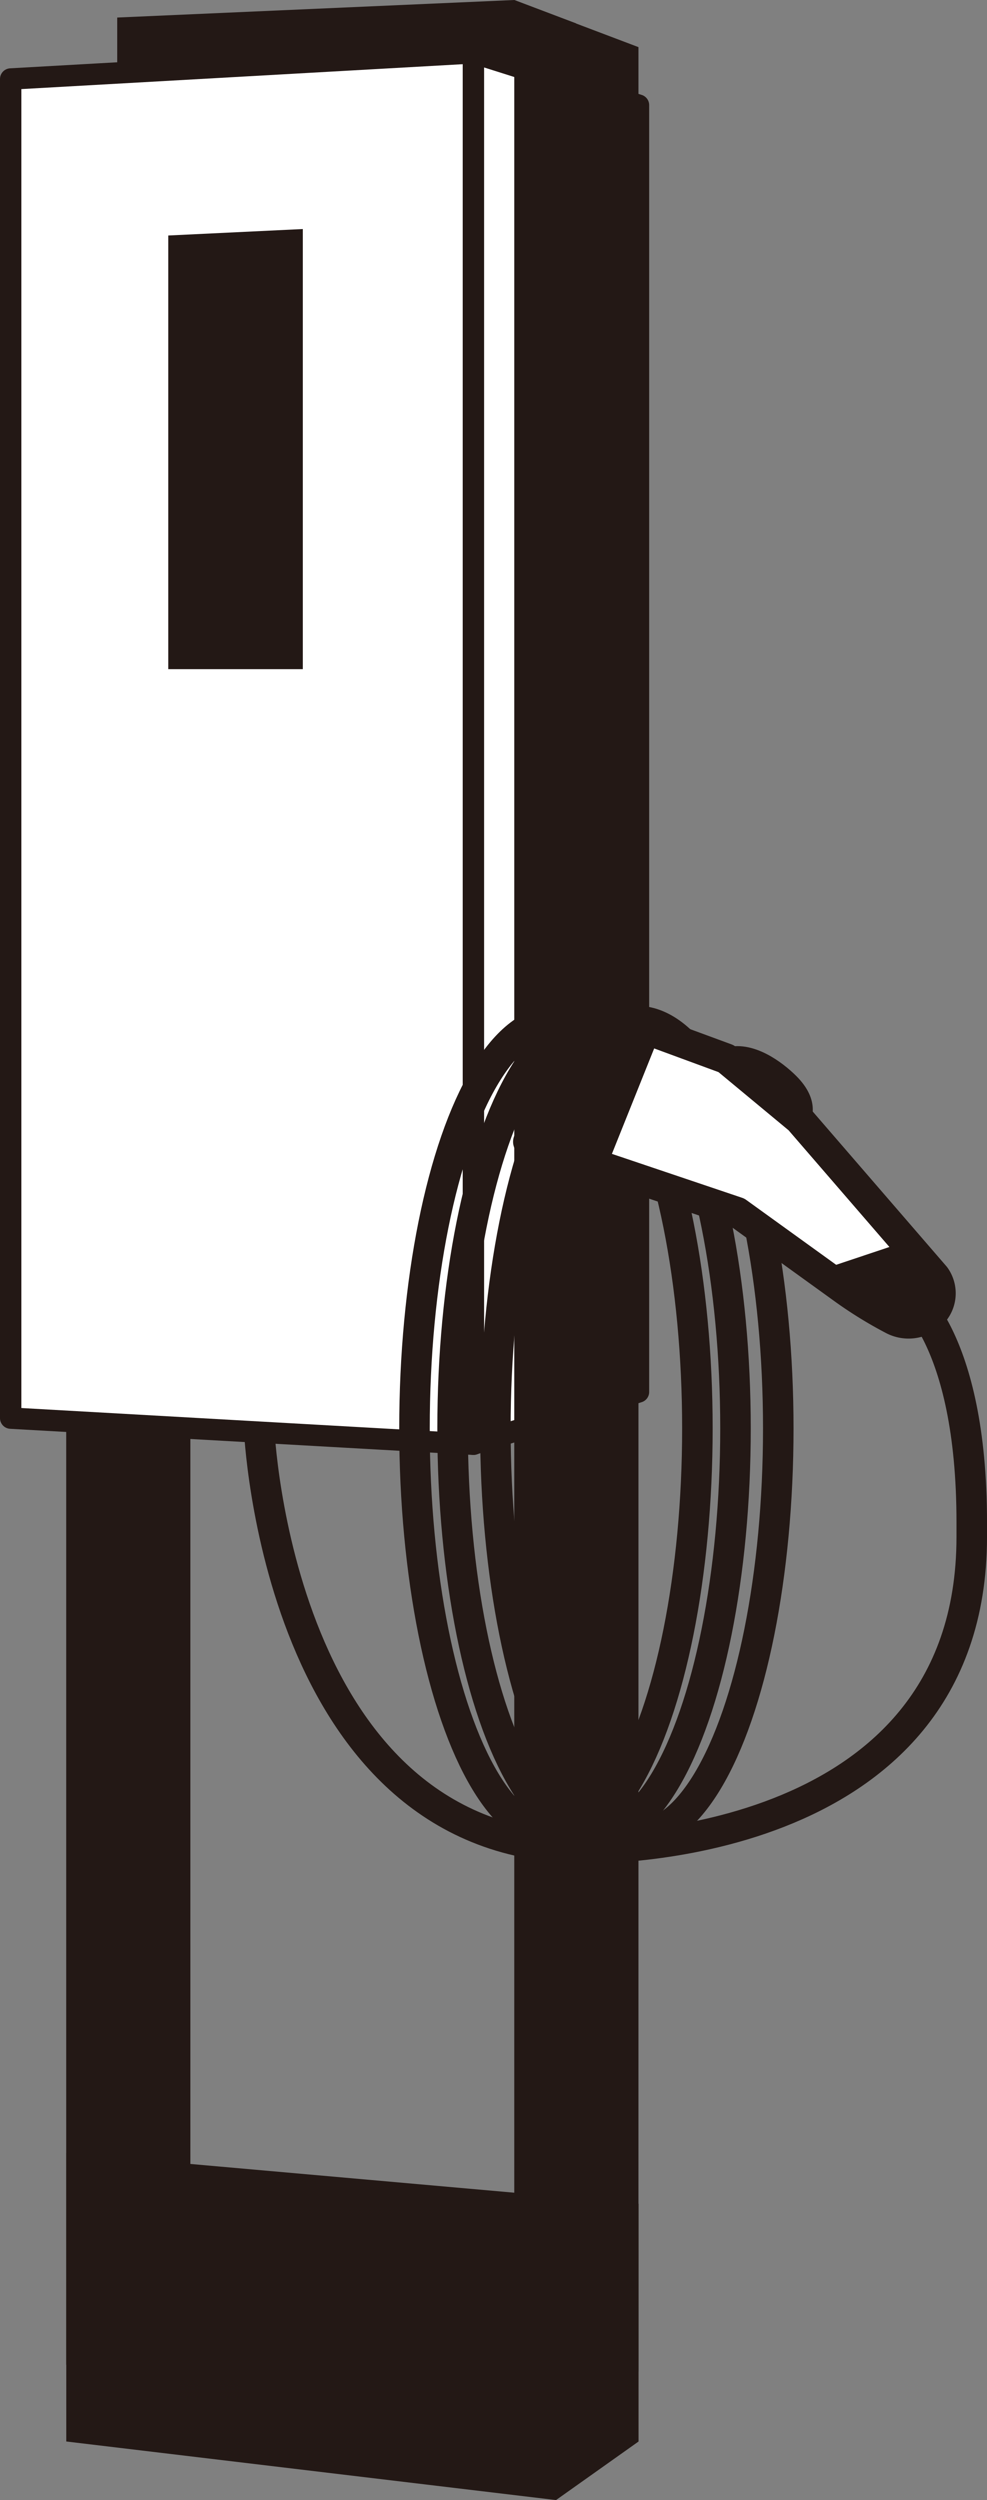 <svg xmlns="http://www.w3.org/2000/svg" width="45.822" height="116.025" viewBox="0 0 45.822 116.025"><rect x="0" y="0" width="45.822" height="116.025" fill="#808080" stroke="none"/><g transform="translate(0.496)"><g transform="translate(0)"><g transform="translate(0 2.454)"><path d="M2550.179,1010.2l-21.483-1.213V946.84l21.483-1.212Z" transform="translate(-2528.696 -945.628)" fill="#fff" stroke="#231815" stroke-linecap="round" stroke-linejoin="round" stroke-width="0.992"/><path d="M2562.738,1007.773l-7.663,2.424V945.628l7.663,2.424Z" transform="translate(-2533.592 -945.628)" fill="#fff" stroke="#231815" stroke-linecap="round" stroke-linejoin="round" stroke-width="0.992"/><path d="M2543.925,976.091h-6.246V955.965l6.246-.3Z" transform="translate(-2530.363 -947.49)" fill="#231815"/></g><path d="M2556.069,945.068l-21.3.933v-2.572l18.436-.814,2.865,1.085Z" transform="translate(-2529.823 -942.615)" fill="#231815"/><path d="M2563.169,1052.671l-5.766-.311V942.62l5.766,2.183Z" transform="translate(-2534.024 -942.616)" fill="#231815"/><path d="M2537.625,1067.7l-5.764-.311V1023.6l5.764.326Z" transform="translate(-2529.283 -957.646)" fill="#231815"/><path d="M2554.6,1081.41l-22.736-2.719V1065.3l26.568,2.357v11.035Z" transform="translate(-2529.283 -965.385)" fill="#231815"/></g><ellipse cx="6.567" cy="18.902" rx="6.567" ry="18.902" transform="translate(18.747 47.387)" fill="none" stroke="#231815" stroke-miterlimit="10" stroke-width="1.417"/><ellipse cx="6.567" cy="18.902" rx="6.567" ry="18.902" transform="translate(22.502 47.387)" fill="none" stroke="#231815" stroke-miterlimit="10" stroke-width="1.417"/><ellipse cx="6.567" cy="18.902" rx="6.567" ry="18.902" transform="translate(20.516 47.387)" fill="none" stroke="#231815" stroke-miterlimit="10" stroke-width="1.417"/><g transform="translate(24.029 47.387)"><path d="M2567.393,1002.547l-4.74-1.745-4.448,5.6,9.7,3.272,4.936,3.56a19.061,19.061,0,0,0,2.266,1.4,1.554,1.554,0,0,0,1.778-.195,1.34,1.34,0,0,0,.2-1.788l-6.3-7.29Z" transform="translate(-2558.202 -1000.801)" fill="#fff" stroke="#231815" stroke-linecap="round" stroke-linejoin="round" stroke-width="1.417"/><path d="M2577.578,1016.634c1.207.608,1.981.826,2.581-.12a1.222,1.222,0,0,0,0-1.534l-1.387-1.606-4.021,1.345Z" transform="translate(-2561.273 -1003.135)" fill="#231815"/><path d="M2558.2,1006.4l4.449-5.594,1.659.612-2.486,6.2Z" transform="translate(-2558.201 -1000.801)" fill="#231815"/><path d="M2569.486,1002.921c1.076-.372,2.321.579,2.9,1.156.991.99.5,1.652.5,1.652" transform="translate(-2560.295 -1001.179)" fill="none" stroke="#231815" stroke-linecap="round" stroke-linejoin="round" stroke-width="0.992"/><path d="M2565.7,1001.552" transform="translate(-2559.593 -1000.94)" fill="#231815"/></g><path d="M2572.874,1016.226s3.068,1.986,3.068,10.7v.677c0,14.85-17.919,14.444-17.919,14.444-14.353,0-15.166-19.479-15.166-19.479" transform="translate(-2531.324 -956.277)" fill="none" stroke="#231815" stroke-miterlimit="10" stroke-width="1.417"/></g></svg>